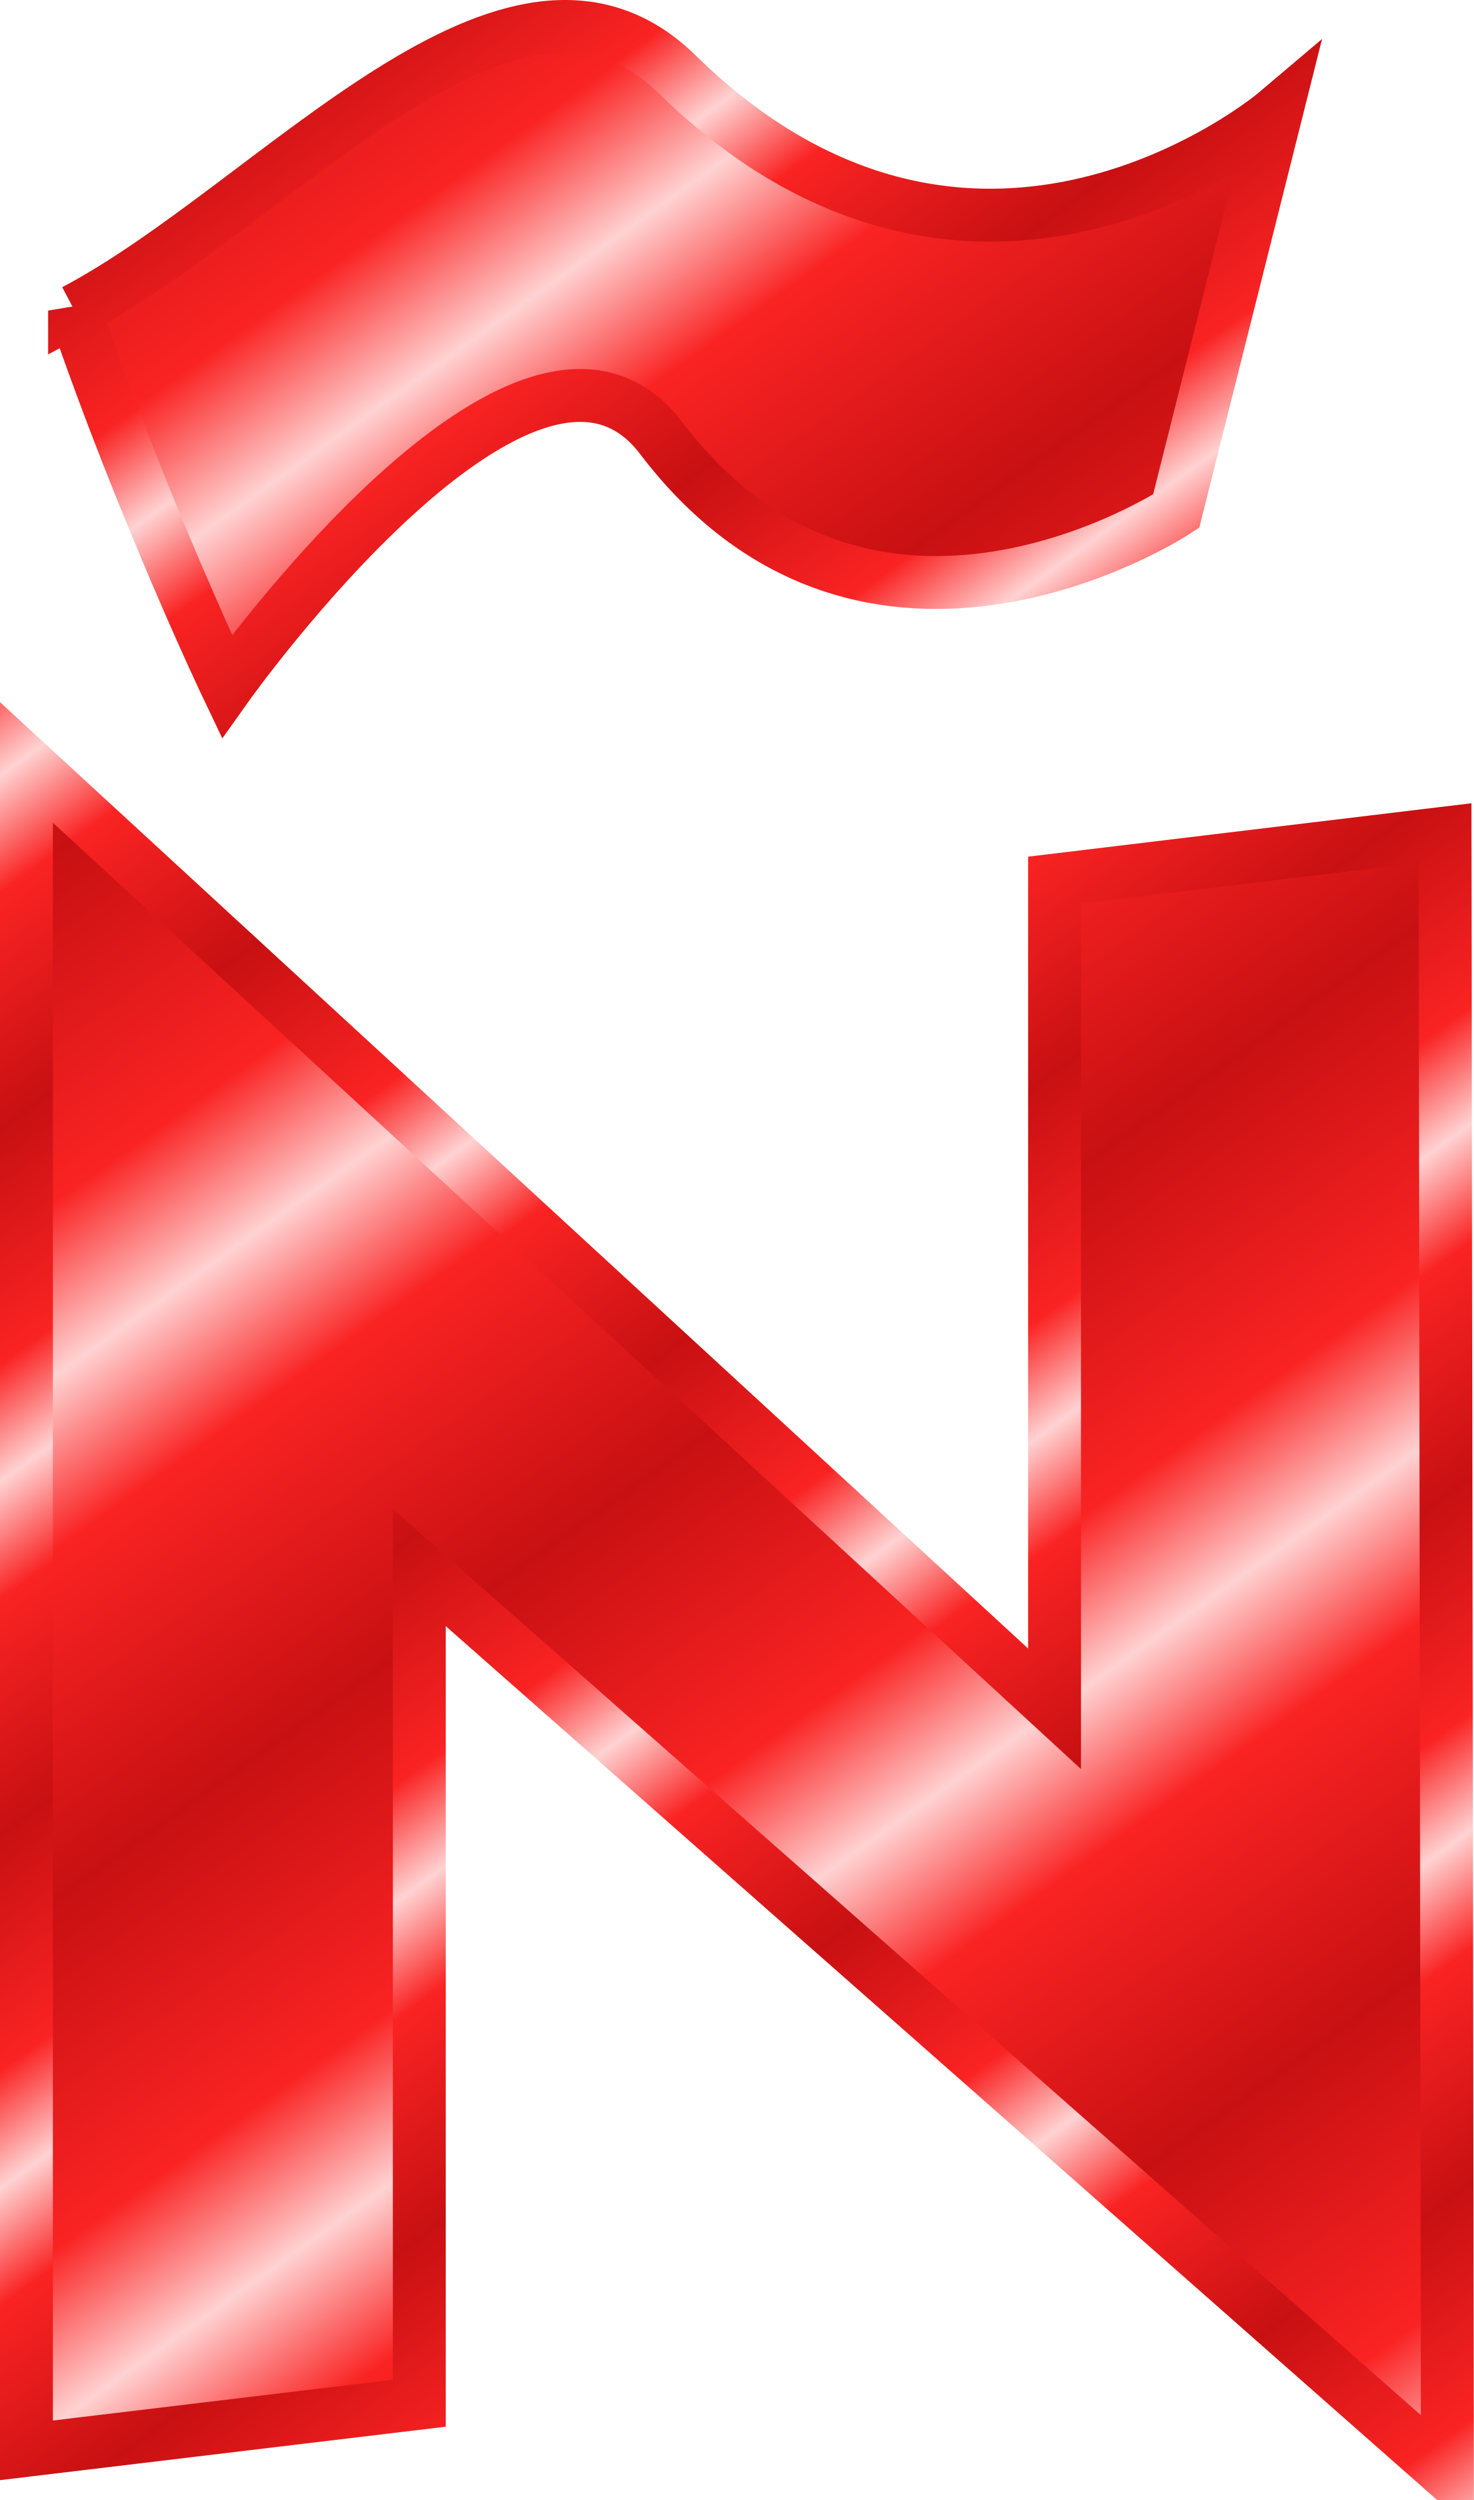 <?xml version="1.0" encoding="UTF-8" standalone="no"?>
<!-- Created with Inkscape (http://www.inkscape.org/) -->
<svg
    xmlns:inkscape="http://www.inkscape.org/namespaces/inkscape"
    xmlns:rdf="http://www.w3.org/1999/02/22-rdf-syntax-ns#"
    xmlns="http://www.w3.org/2000/svg"
    xmlns:sodipodi="http://sodipodi.sourceforge.net/DTD/sodipodi-0.dtd"
    xmlns:ns="http://creativecommons.org/ns#"
    xmlns:cc="http://web.resource.org/cc/"
    xmlns:xlink="http://www.w3.org/1999/xlink"
    xmlns:dc="http://purl.org/dc/elements/1.1/"
    xmlns:svg="http://www.w3.org/2000/svg"
    xmlns:ns1="http://sozi.baierouge.fr"
    id="svg2"
    sodipodi:docname="red_letter_N_tilde.svg"
    viewBox="0 0 55.756 94.528"
    sodipodi:version="0.32"
    version="1.0"
    inkscape:version="0.44.1"
    sodipodi:docbase="K:\Data\Document\svg"
  >
  <defs
      id="defs4"
    >
    <linearGradient
        id="linearGradient4244"
        y2="74.704"
        xlink:href="#linearGradient2198"
        spreadMethod="reflect"
        gradientUnits="userSpaceOnUse"
        x2="68.138"
        gradientTransform="translate(1351.1 -830.89)"
        y1="65.935"
        x1="61.794"
        inkscape:collect="always"
    />
    <linearGradient
        id="linearGradient4242"
        y2="67.469"
        xlink:href="#linearGradient2198"
        spreadMethod="reflect"
        gradientUnits="userSpaceOnUse"
        x2="45.681"
        gradientTransform="translate(1363.9 -805.27)"
        y1="54.347"
        x1="36.311"
        inkscape:collect="always"
    />
    <linearGradient
        id="linearGradient2198"
      >
      <stop
          id="stop2218"
          style="stop-color:#c81012"
          offset="0"
      />
      <stop
          id="stop2220"
          style="stop-color:#fa2323"
          offset=".667"
      />
      <stop
          id="stop2202"
          style="stop-color:#ffd2d2"
          offset="1"
      />
    </linearGradient
    >
    <linearGradient
        id="linearGradient2611"
        y2="67.469"
        xlink:href="#linearGradient2198"
        spreadMethod="reflect"
        gradientUnits="userSpaceOnUse"
        x2="45.681"
        gradientTransform="translate(278.65 -121.32)"
        y1="54.347"
        x1="36.311"
        inkscape:collect="always"
    />
    <linearGradient
        id="linearGradient2613"
        y2="74.704"
        xlink:href="#linearGradient2198"
        spreadMethod="reflect"
        gradientUnits="userSpaceOnUse"
        x2="68.138"
        gradientTransform="translate(265.84 -146.93)"
        y1="65.935"
        x1="61.794"
        inkscape:collect="always"
    />
  </defs
  >
  <sodipodi:namedview
      id="base"
      bordercolor="#666666"
      inkscape:pageshadow="2"
      inkscape:window-y="103"
      pagecolor="#ffffff"
      inkscape:window-height="683"
      inkscape:zoom="3.2583138"
      inkscape:window-x="319"
      borderopacity="1.0"
      inkscape:current-layer="layer1"
      inkscape:cx="94.764808"
      inkscape:cy="36.937298"
      showguides="true"
      inkscape:guide-bbox="true"
      inkscape:showpageshadow="false"
      inkscape:window-width="954"
      showborder="false"
      inkscape:pageopacity="0.0"
      inkscape:document-units="px"
  />
  <g
      id="layer1"
      inkscape:label="Ebene 1"
      inkscape:groupmode="layer"
      transform="translate(-599.69 26.598)"
    >
    <path
        id="path2623"
        style="color:black;stroke:url(#linearGradient2613);stroke-width:2;fill:url(#linearGradient2611)"
        d="m639.58 6.677l14.77-1.779 0.09 62.032-38.89-34.263v31.594l-14.86 1.781v-63.814l38.89 35.779v-31.33z"
    />
    <path
        id="path5748"
        sodipodi:nodetypes="csccscc"
        style="color:black;stroke:url(#linearGradient4244);stroke-width:2;fill:url(#linearGradient4242)"
        d="m602.51-14.855c7.62-4.015 16.54-15.061 22.8-8.928 11.3 11.066 22.66 1.435 22.66 1.435l-3.79 15.076c0-0-11.58 7.624-19.48-2.764-5.04-6.64-16.43 9.389-16.43 9.389 0-0-3.13-6.56-5.76-14.208z"
    />
  </g
  >
</svg
>
